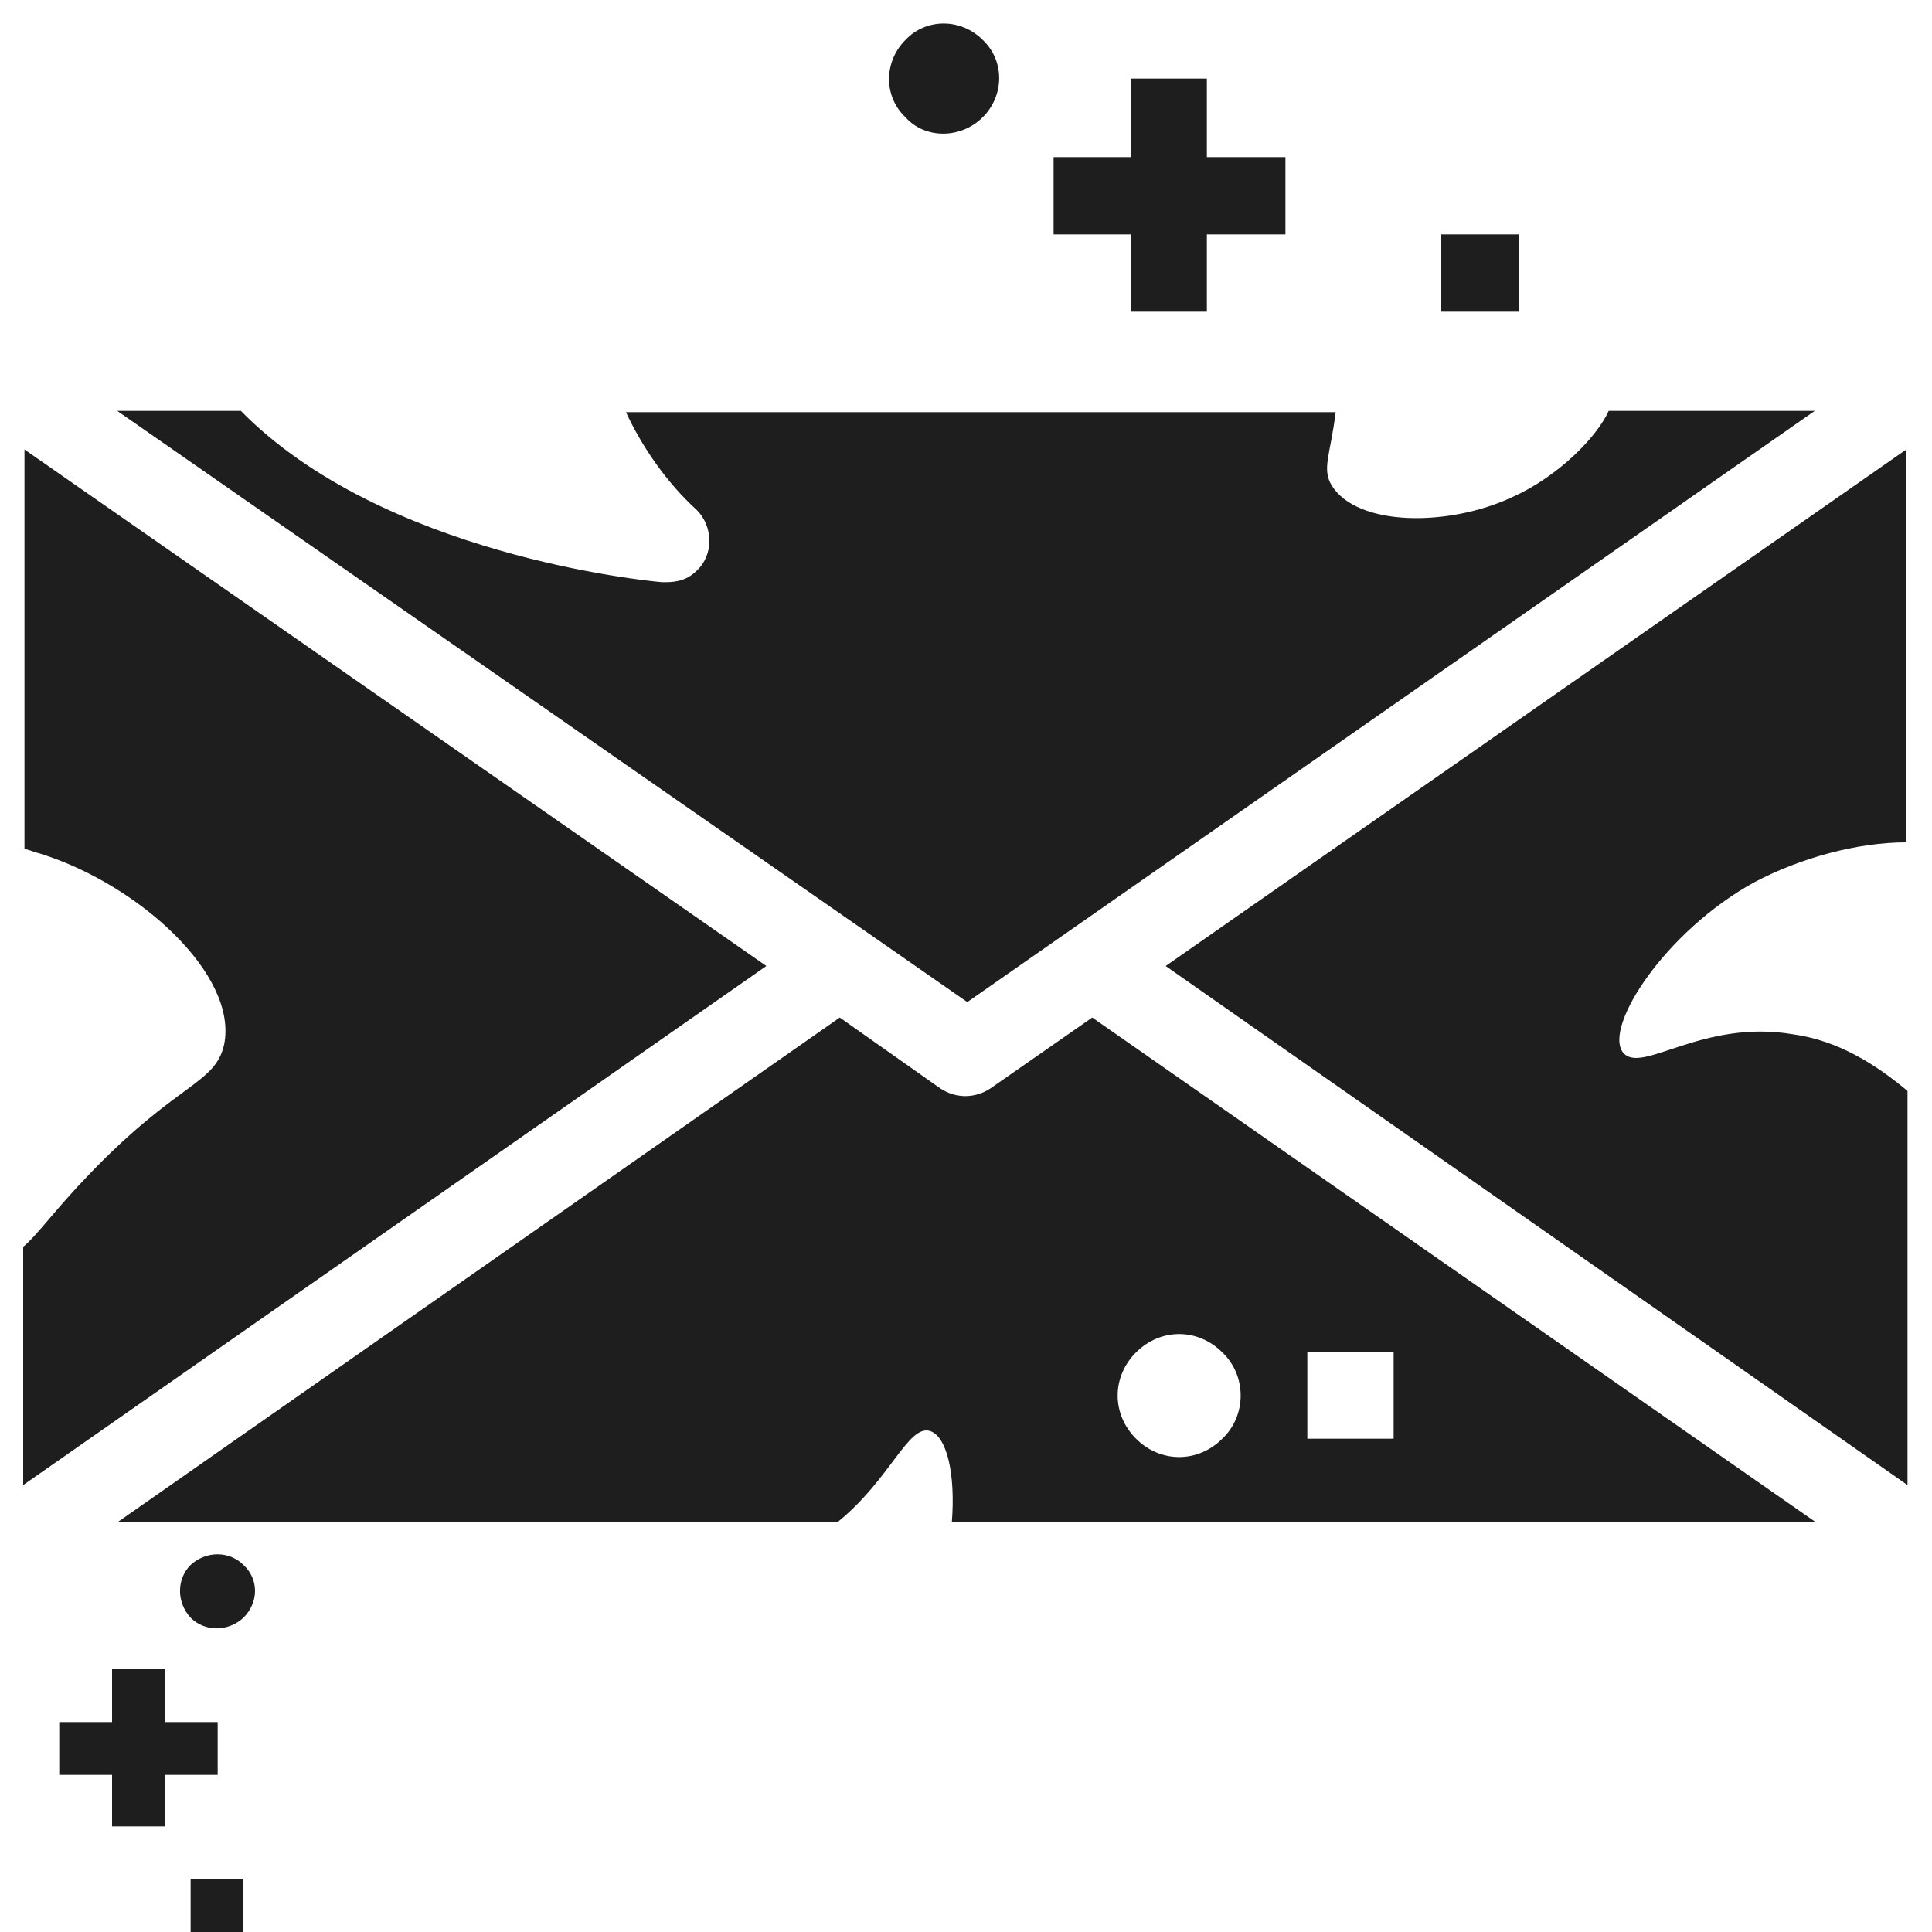 <?xml version="1.0" encoding="utf-8"?>
<!-- Generator: Adobe Illustrator 24.2.2, SVG Export Plug-In . SVG Version: 6.00 Build 0)  -->
<svg version="1.1" id="Calque_1" xmlns="http://www.w3.org/2000/svg" xmlns:xlink="http://www.w3.org/1999/xlink" x="0px" y="0px"
	 viewBox="0 0 150 150" style="enable-background:new 0 0 150 150;" xml:space="preserve">
<style type="text/css">
	.st0{display:none;fill:none;}
	.st1{fill:#1E1E1E;}
	.st2{display:none;opacity:0.73;}
	.st3{display:inline;}
	.st4{fill:none;}
	.st5{fill:#FFFFFF;}
	.st6{display:inline;fill:#FFFFFF;}
</style>
<g id="Calque_1_1_">
	<g>
		<rect x="101.5" y="105.1" class="st0" width="6.7" height="6.7"/>
		<path class="st0" d="M88.4,105.1c-1.9,1.9-1.9,4.8,0,6.7c1.9,1.9,4.8,1.9,6.7,0c1.9-1.9,1.9-4.8,0-6.7
			C93.2,103.2,90.1,103.2,88.4,105.1z"/>
		<path class="st1" d="M59.5,75L1.9,34.9v31c0.4,0.1,0.9,0.3,1.3,0.4c7.6,2.4,15.3,9.4,14.2,14.8c-0.7,3.1-3.6,2.9-10.5,10.1
			c-2.7,2.8-4,4.7-5.1,5.6v18.5L59.5,75z"/>
		<path class="st1" d="M140.9,31.9h-16c-0.9,2-3.9,5.1-7.5,6.7c-4.9,2.3-12,2.3-14-0.9c-0.8-1.3-0.1-2.4,0.3-5.7H48.6
			c1.3,2.8,3.2,5.5,5.5,7.6c1.3,1.3,1.3,3.5,0,4.7c-0.7,0.7-1.5,0.9-2.4,0.9c-0.1,0-0.1,0-0.3,0c-1.2-0.1-21.7-2.1-32.7-13.3H9.1
			l66,45.9L140.9,31.9z"/>
		<path class="st1" d="M126,81.7c-1.5-2,3.3-9.4,10.2-13.2c3.6-1.9,8-3.1,11.8-3.1V34.9L90.5,75l57.6,40.3V84.7
			c-2.4-2-5.3-3.9-8.9-4.4C132.1,79.1,127.4,83.5,126,81.7z"/>
		<path class="st1" d="M84.8,79l-7.9,5.5c-1.2,0.8-2.7,0.8-3.9,0L65.2,79L9.1,118.2H65c4.1-3.3,5.5-7.6,7.2-7.1
			c1.3,0.4,2,3.3,1.7,7.1H141L84.8,79z M94.9,111.7c-1.9,1.9-4.8,1.9-6.7,0c-1.9-1.9-1.9-4.8,0-6.7c1.9-1.9,4.8-1.9,6.7,0
			C96.8,106.8,96.8,109.9,94.9,111.7z M101.5,111.7V105h6.7v6.7H101.5z"/>
		<polygon class="st1" points="87.8,6.1 87.8,12.2 81.8,12.2 81.8,18.2 87.8,18.2 87.8,24.2 93.7,24.2 93.7,18.2 99.8,18.2 
			99.8,12.2 93.7,12.2 93.7,6.1 		"/>
		<polygon class="st1" points="16.9,133.7 12.8,133.7 12.8,129.6 8.7,129.6 8.7,133.7 4.6,133.7 4.6,137.8 8.7,137.8 8.7,141.8 
			12.8,141.8 12.8,137.8 16.9,137.8 		"/>
		<path class="st1" d="M76.3,9.1c1.7-1.7,1.7-4.4,0-6c-1.7-1.7-4.4-1.7-6,0c-1.7,1.7-1.7,4.4,0,6C71.8,10.8,74.6,10.8,76.3,9.1z"/>
		<rect x="14.8" y="145.9" class="st1" width="4.1" height="4.1"/>
		<path class="st1" d="M18.9,121.5c-1.1-1.1-2.9-1.1-4.1,0c-1.1,1.1-1.1,2.9,0,4.1c1.1,1.1,2.9,1.1,4.1,0
			C20.1,124.4,20.1,122.6,18.9,121.5z"/>
		<rect x="111.9" y="18.2" class="st1" width="6" height="6"/>
	</g>
</g>
<g id="Calque_2_1_" class="st2">
	<path class="st3" d="M4,17"/>
	<g class="st3">
		<path class="st4" d="M116.8,45.6c-5.9,0-10.6-4.5-10.6-10.3S110.9,25,116.8,25s10.6,4.5,10.6,10.3S122.7,45.6,116.8,45.6z"/>
		<ellipse class="st4" cx="116.8" cy="35.4" rx="4.5" ry="4.4"/>
		<path d="M17,41.3c0-14.5,12.2-26.4,27.2-26.4h66.5c15,0,27.2,11.9,27.2,26.4v16.1c0.6,1.8,1.5,3.8,3.2,5.9c0.9,1.2,1.9,2.2,2.9,3
			v-25C144,23.5,129,9,110.8,9H44.3C26,9,11,23.5,11,41.3v26.1c1.9-0.6,3.9-1.4,6-2.6V41.3z"/>
		<path d="M138,105.8c0,14.5-12.2,26.4-27.2,26.4h-2.9c-1.2,2-3,4.2-5.6,5.9h8.5c18.3,0,33.3-14.5,33.3-32.3v-34
			c-1.8-0.2-4-0.7-6-1.5v35.5L138,105.8L138,105.8z"/>
		<path d="M99.6,132.1H44.3c-15,0-27.2-11.9-27.2-26.4V85c-2,1.2-4.1,2.1-6,2.4v18.4c0,17.7,15,32.3,33.3,32.3h44.1
			c1.4-0.7,3.4-1.8,6.2-3.2C96.3,133.9,98,133,99.6,132.1z"/>
		<path d="M71.6,47.8c1.9-0.4,3.9-0.6,5.9-0.6c15,0,27.2,11.9,27.2,26.4c0,0.7,0,1.3-0.1,2c1.8,0,3.9,0.2,6,0.8
			c0.1-0.9,0.1-1.9,0.1-2.8c0-17.7-15-32.3-33.3-32.3c-4.2,0-8.3,0.8-12,2.2C67.7,44.6,69.9,46.1,71.6,47.8z"/>
		<path d="M107.5,81.2c-1.1-1-2.3-1.7-3.4-2.3c-2.6,11.9-13.6,20.9-26.6,20.9c-15,0-27.2-11.9-27.2-26.4c0-8.8,4.5-16.7,11.4-21.5
			c-0.8-1.2-1.7-2.5-3.2-3.8c-0.2-0.2-0.5-0.4-0.7-0.6c-8.2,5.9-13.5,15.3-13.5,25.9c0,17.7,15,32.3,33.3,32.3
			c14.8,0,27.5-9.6,31.7-22.6C108.7,82.5,108.2,81.9,107.5,81.2z"/>
		<path d="M116.8,25.1c-5.9,0-10.6,4.5-10.6,10.3s4.7,10.3,10.6,10.3s10.6-4.5,10.6-10.3S122.7,25.1,116.8,25.1z M116.8,39.8
			c-2.6,0-4.5-1.9-4.5-4.4s2-4.4,4.5-4.4s4.5,1.9,4.5,4.4C121.3,37.9,119.4,39.8,116.8,39.8z"/>
	</g>
</g>
<g id="Calque_3" class="st2">
	<path class="st3" d="M139,74.6c0-17-6.9-32.4-18-43.6c-11.2-11.1-26.5-18-43.5-18S45.1,19.9,34,31C22.8,42.2,15.9,57.6,15.9,74.6
		S22.8,107,34,118.1c11.1,11.1,26.5,18,43.5,18s32.4-6.9,43.5-18S139,91.6,139,74.6z"/>
	<g class="st3">
		<g>
			<g>
				<path d="M126.6,19.1c0.5,0.3,0.7,1,0.4,1.5c-0.1,0.2-0.3,0.3-0.4,0.4l-4.1,2.4c-0.5,0.3-1.2,0.1-1.5-0.4s-0.1-1.2,0.4-1.5
					l2.4-1.4l-2.4-1.4c-0.5-0.3-0.7-1-0.4-1.5c0.3-0.5,1-0.7,1.5-0.4L126.6,19.1z"/>
				<path class="st5" d="M114.8,84.4v26.4c0,0.6-0.5,1.1-1.1,1.1H99.3c-0.6,0-1.1-0.5-1.1-1.1V87.4c0-2.7-0.1-5.8-1.2-8
					c-0.9-2.1-2.7-3.6-6-3.6c-3.4,0-5.3,1.3-6.4,3.2c-1.1,2.1-1.4,5-1.4,8v23.8c0,0.6-0.5,1.1-1.1,1.1H68c-0.6,0-1.1-0.5-1.1-1.1
					V62.7c0-0.6,0.5-1.1,1.1-1.1h13.4c0.6,0,1.1,0.5,1.1,1.1v3.4c1.1-1.1,2.4-2,4-2.7c2.5-1.2,5.6-1.8,9.3-1.8
					c6.4,0,10.8,1.5,13.7,4.3c2.9,2.8,4.4,6.7,5,11.5c0.1,1,0.2,2.2,0.3,3.4C114.8,82,114.8,83.2,114.8,84.4z M112.6,109.7V84.4
					c0-1.3,0-2.4-0.1-3.5c0-1.1-0.1-2.2-0.3-3.2c-0.5-4.3-1.8-7.8-4.3-10.1c-2.5-2.4-6.4-3.7-12.2-3.7c-3.3,0-6.1,0.6-8.3,1.6
					c-2.3,1-3.9,2.5-4.8,4.3c-0.2,0.4-0.6,0.6-1,0.6h-0.2c-0.6,0-1.1-0.5-1.1-1.1v-5.4H69.1v45.8h11.8V87c0-3.3,0.3-6.6,1.7-9.1
					c1.5-2.7,4-4.4,8.4-4.4s6.8,2.1,8,5c1.2,2.7,1.4,6,1.4,9v22.3L112.6,109.7L112.6,109.7z"/>
				<path class="st5" d="M59.5,62.7v48.1c0,0.6-0.5,1.1-1.1,1.1H41.6c-0.6,0-1.1-0.5-1.1-1.1V62.7c0-0.6,0.5-1.1,1.1-1.1h16.8
					C59,61.6,59.5,62.1,59.5,62.7z M57.3,109.7V63.9H42.7v11.6v34.2H57.3L57.3,109.7z"/>
				<path class="st5" d="M59.5,47.1c0,2.6-1,5-2.7,6.7l-0.1,0.1c-1.7,1.7-4.1,2.8-6.8,2.8c-2.6,0-5-1.1-6.8-2.8
					c-1.7-1.7-2.8-4.1-2.8-6.8c0-2.6,1.1-5,2.8-6.8c1.7-1.7,4.1-2.8,6.8-2.8c2.6,0,5,1.1,6.8,2.8C58.4,42.1,59.5,44.5,59.5,47.1z
					 M55.2,52.2c1.3-1.3,2.1-3.1,2.1-5.1s-0.8-3.8-2.1-5.2c-1.3-1.3-3.1-2.1-5.1-2.1s-3.8,0.8-5.1,2.1s-2.1,3.1-2.1,5.2
					c0,2,0.8,3.8,2.1,5.1s3.1,2.1,5.2,2.1C52,54.4,53.8,53.6,55.2,52.2L55.2,52.2z"/>
				<path d="M37,131.4c0.6,0.5,0.9,1.3,0.9,2.1s-0.3,1.6-0.9,2.1c-0.5,0.5-1.3,0.9-2.1,0.9s-1.6-0.3-2.1-0.9
					c-0.5-0.5-0.9-1.3-0.9-2.1s0.3-1.6,0.9-2.1c0.5-0.5,1.3-0.9,2.1-0.9S36.5,130.9,37,131.4z M35.6,133.5c0-0.2-0.1-0.4-0.2-0.5
					c-0.1-0.1-0.3-0.2-0.5-0.2s-0.4,0.1-0.5,0.2c-0.1,0.1-0.2,0.3-0.2,0.5s0.1,0.4,0.2,0.5c0.1,0.1,0.3,0.2,0.5,0.2s0.4-0.1,0.5-0.2
					C35.6,133.9,35.6,133.7,35.6,133.5z"/>
				<polygon points="8.5,70.3 9.1,72.3 6.9,73 6.3,71 				"/>
				<polygon points="6.9,73 7.5,75 5.4,75.7 4.8,73.6 				"/>
				<polygon points="5.7,68.9 6.3,71 4.2,71.6 3.6,69.6 				"/>
				<polygon points="4.1,71.6 4.7,73.6 2.6,74.3 2,72.3 				"/>
			</g>
		</g>
	</g>
	<path class="st6" d="M112.6,109.7V84.4c0-1.3,0-2.4-0.1-3.5c0-1.1-0.1-2.2-0.3-3.2c-0.5-4.3-1.8-7.8-4.3-10.1
		c-2.5-2.4-6.4-3.7-12.2-3.7c-3.3,0-6.1,0.6-8.3,1.6c-2.3,1-3.9,2.5-4.8,4.3c-0.2,0.4-0.6,0.6-1,0.6h-0.2c-0.6,0-1.1-0.5-1.1-1.1
		v-5.4H69.1v45.8h11.8V87c0-3.3,0.3-6.6,1.7-9.1c1.5-2.7,4-4.4,8.4-4.4s6.8,2.1,8,5c1.2,2.7,1.4,6,1.4,9v22.3L112.6,109.7
		L112.6,109.7z"/>
	<polygon class="st6" points="57.3,109.7 57.3,63.9 42.7,63.9 42.7,75.5 42.7,109.7 	"/>
	<path class="st6" d="M55.2,52.2c1.3-1.3,2.1-3.1,2.1-5.1s-0.8-3.8-2.1-5.2c-1.3-1.3-3.1-2.1-5.1-2.1s-3.8,0.8-5.1,2.1
		s-2.1,3.1-2.1,5.2c0,2,0.8,3.8,2.1,5.1s3.1,2.1,5.2,2.1C52,54.4,53.8,53.6,55.2,52.2L55.2,52.2z"/>
</g>
</svg>
